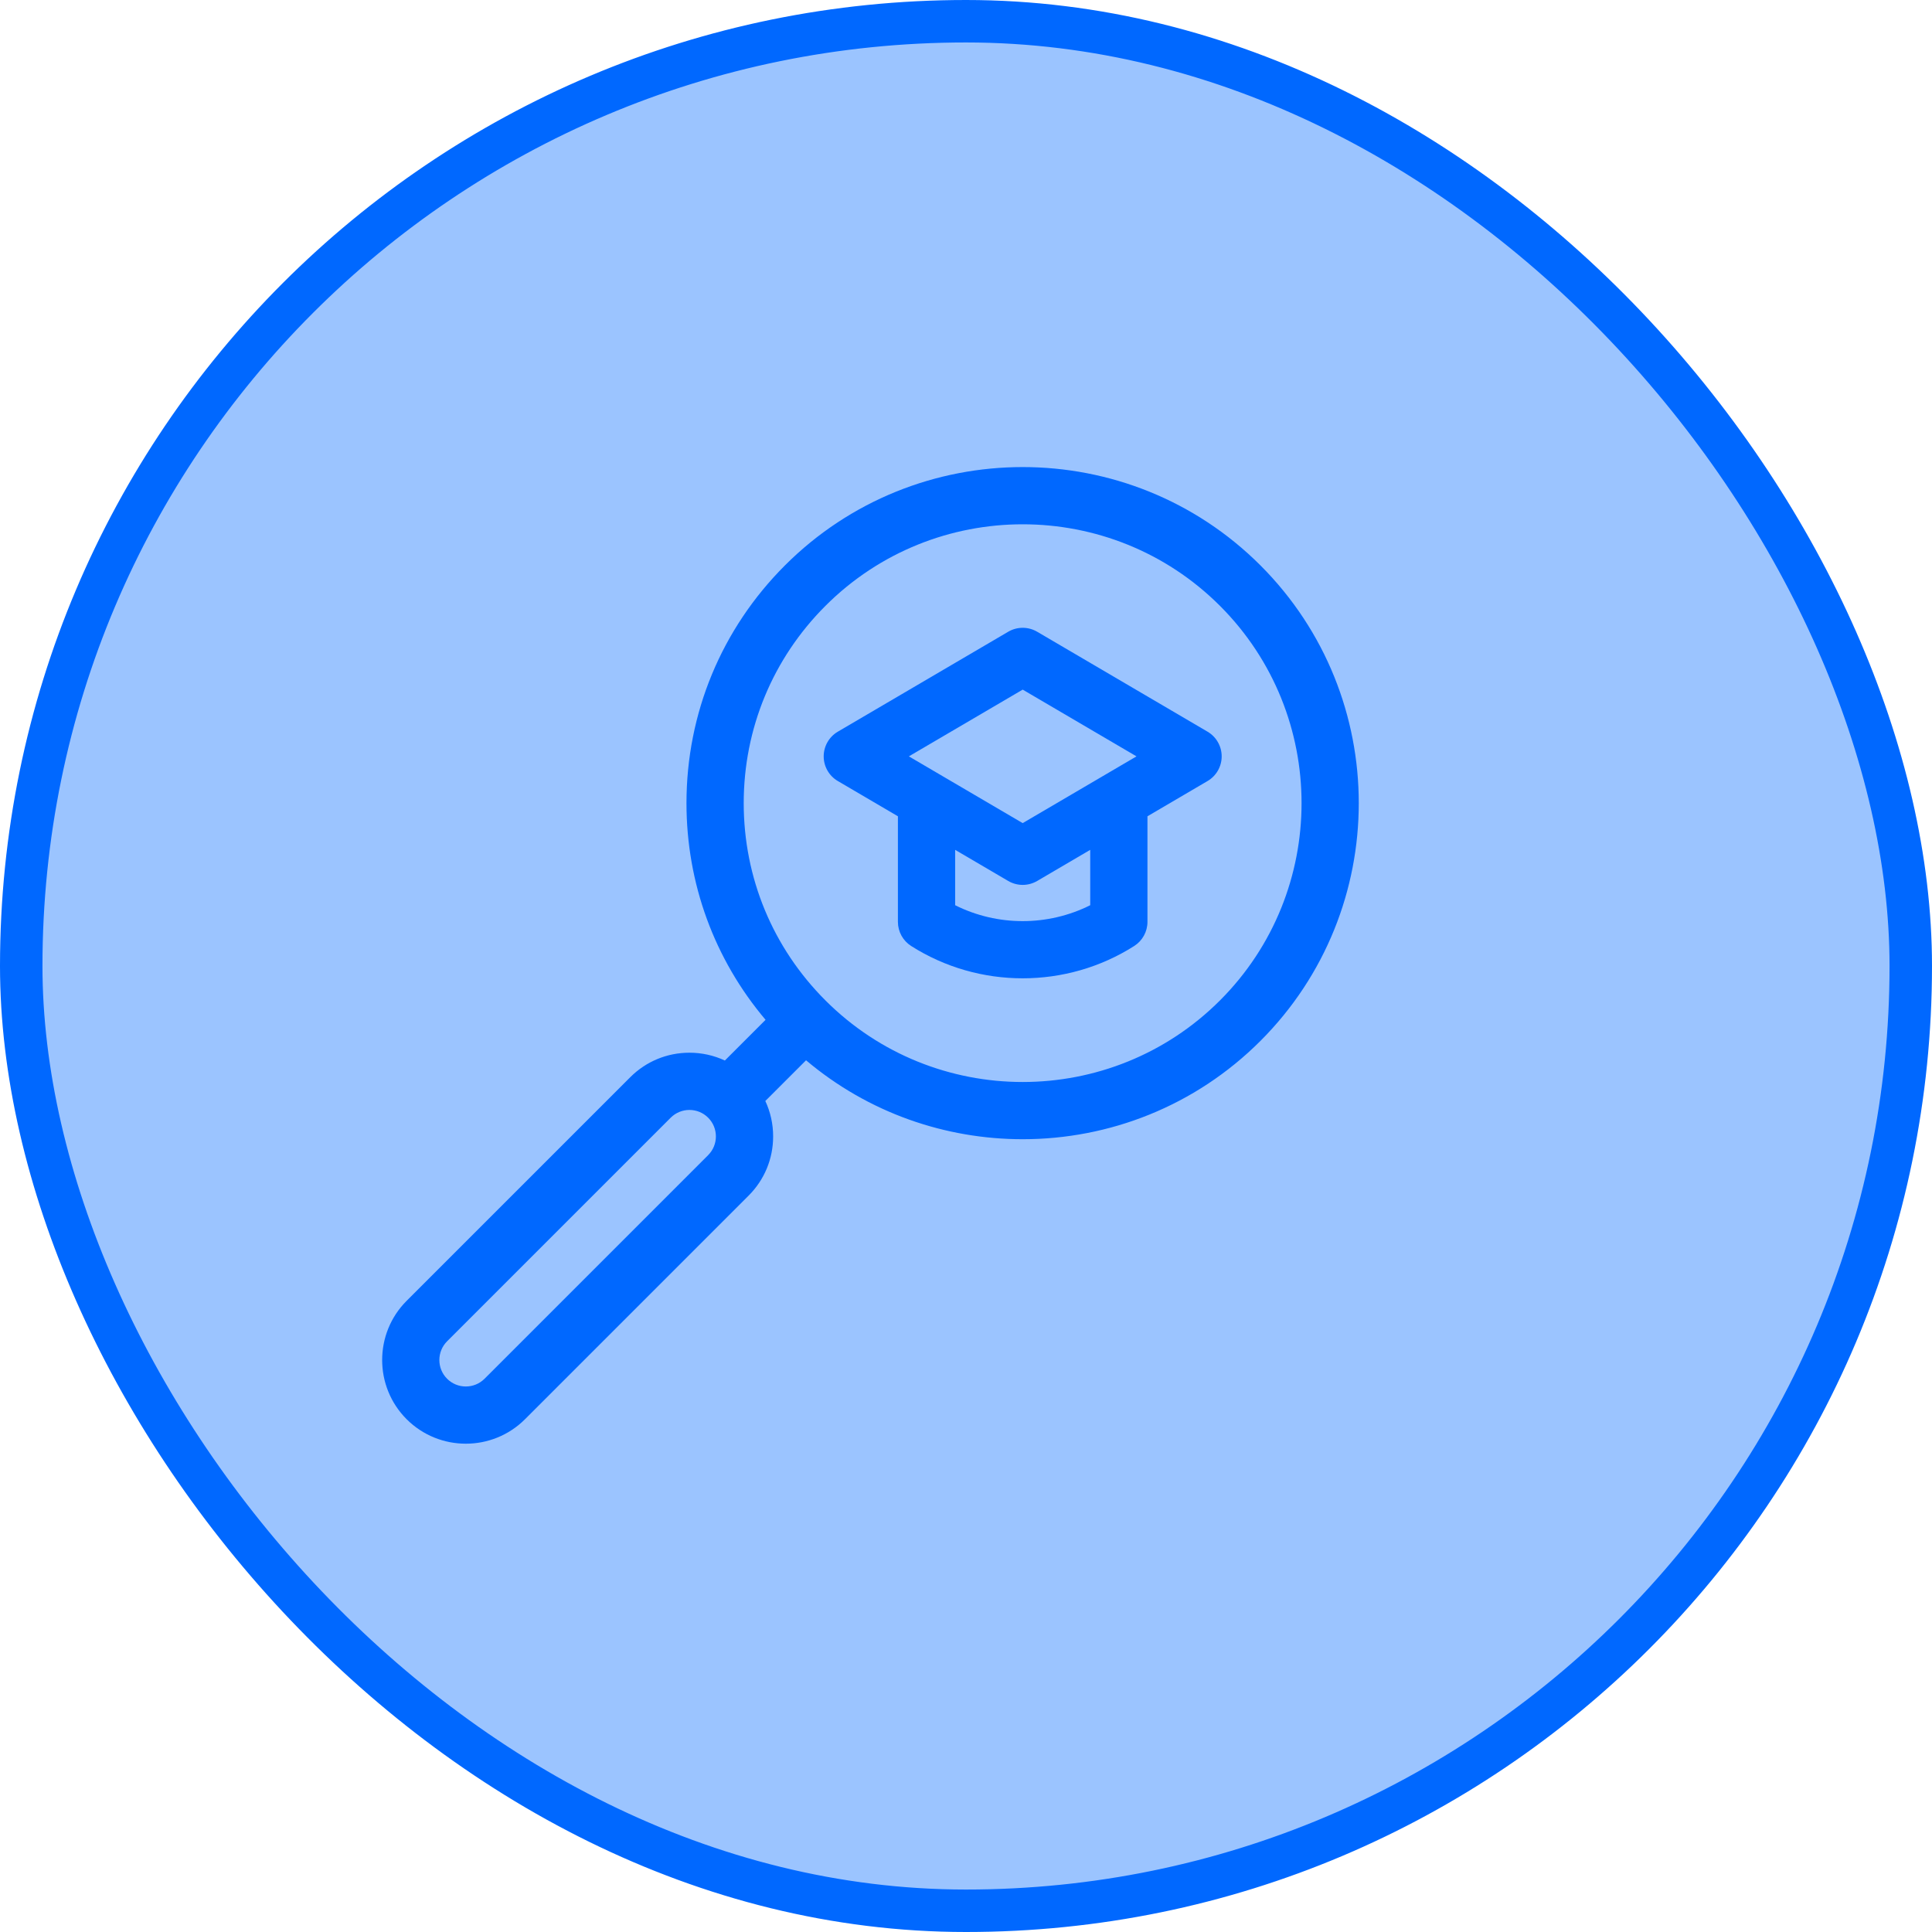 <?xml version="1.0" encoding="UTF-8"?> <svg xmlns="http://www.w3.org/2000/svg" width="91" height="91" viewBox="0 0 91 91" fill="none"><rect x="1" y="1" width="89" height="89" rx="44.5" fill="#9BC4FF" stroke="#0068FF" stroke-width="2"></rect><path d="M59.369 26.631C53.194 20.456 43.147 20.456 36.972 26.631C33.981 29.622 32.334 33.599 32.334 37.829C32.334 41.607 33.648 45.183 36.059 48.035L34.142 49.952C33.626 49.711 33.059 49.584 32.473 49.584C31.42 49.584 30.43 49.994 29.685 50.739L19.153 61.271C17.616 62.808 17.616 65.31 19.153 66.847C19.922 67.616 20.931 68 21.941 68C22.951 68 23.96 67.616 24.729 66.847L35.261 56.315C36.006 55.57 36.416 54.58 36.416 53.527C36.416 52.94 36.289 52.374 36.048 51.858L37.966 49.941C40.903 52.42 44.536 53.659 48.171 53.659C52.226 53.659 56.282 52.115 59.369 49.028C65.544 42.853 65.544 32.806 59.369 26.631ZM33.355 54.408L22.823 64.941C22.337 65.427 21.545 65.427 21.059 64.941C20.573 64.455 20.573 63.663 21.059 63.177L31.591 52.645C31.835 52.402 32.154 52.28 32.473 52.28C32.793 52.28 33.112 52.402 33.355 52.645C33.841 53.131 33.841 53.922 33.355 54.408ZM57.463 47.121C52.339 52.245 44.002 52.245 38.879 47.121C36.397 44.639 35.03 41.339 35.03 37.829C35.03 34.319 36.397 31.019 38.879 28.537C41.441 25.976 44.806 24.695 48.171 24.695C51.536 24.695 54.901 25.976 57.463 28.537C62.586 33.661 62.586 41.998 57.463 47.121Z" fill="#0068FF"></path><path d="M56.877 34.463L48.852 29.756C48.431 29.509 47.909 29.509 47.488 29.756L39.463 34.463C39.05 34.705 38.797 35.148 38.797 35.626C38.797 36.104 39.05 36.547 39.463 36.788L42.293 38.448V43.421C42.293 43.882 42.529 44.311 42.918 44.558C44.513 45.573 46.341 46.08 48.17 46.08C49.998 46.08 51.827 45.573 53.422 44.558C53.811 44.311 54.047 43.882 54.047 43.421V38.448L56.877 36.788C57.289 36.547 57.543 36.104 57.543 35.626C57.543 35.148 57.289 34.705 56.877 34.463ZM48.17 32.482L53.531 35.626L48.17 38.77L42.809 35.626L48.17 32.482ZM51.351 42.637C49.356 43.636 46.983 43.636 44.989 42.637V40.029L47.488 41.495C47.699 41.618 47.934 41.68 48.17 41.68C48.406 41.68 48.641 41.618 48.852 41.495L51.351 40.029L51.351 42.637Z" fill="#0068FF"></path></svg> 